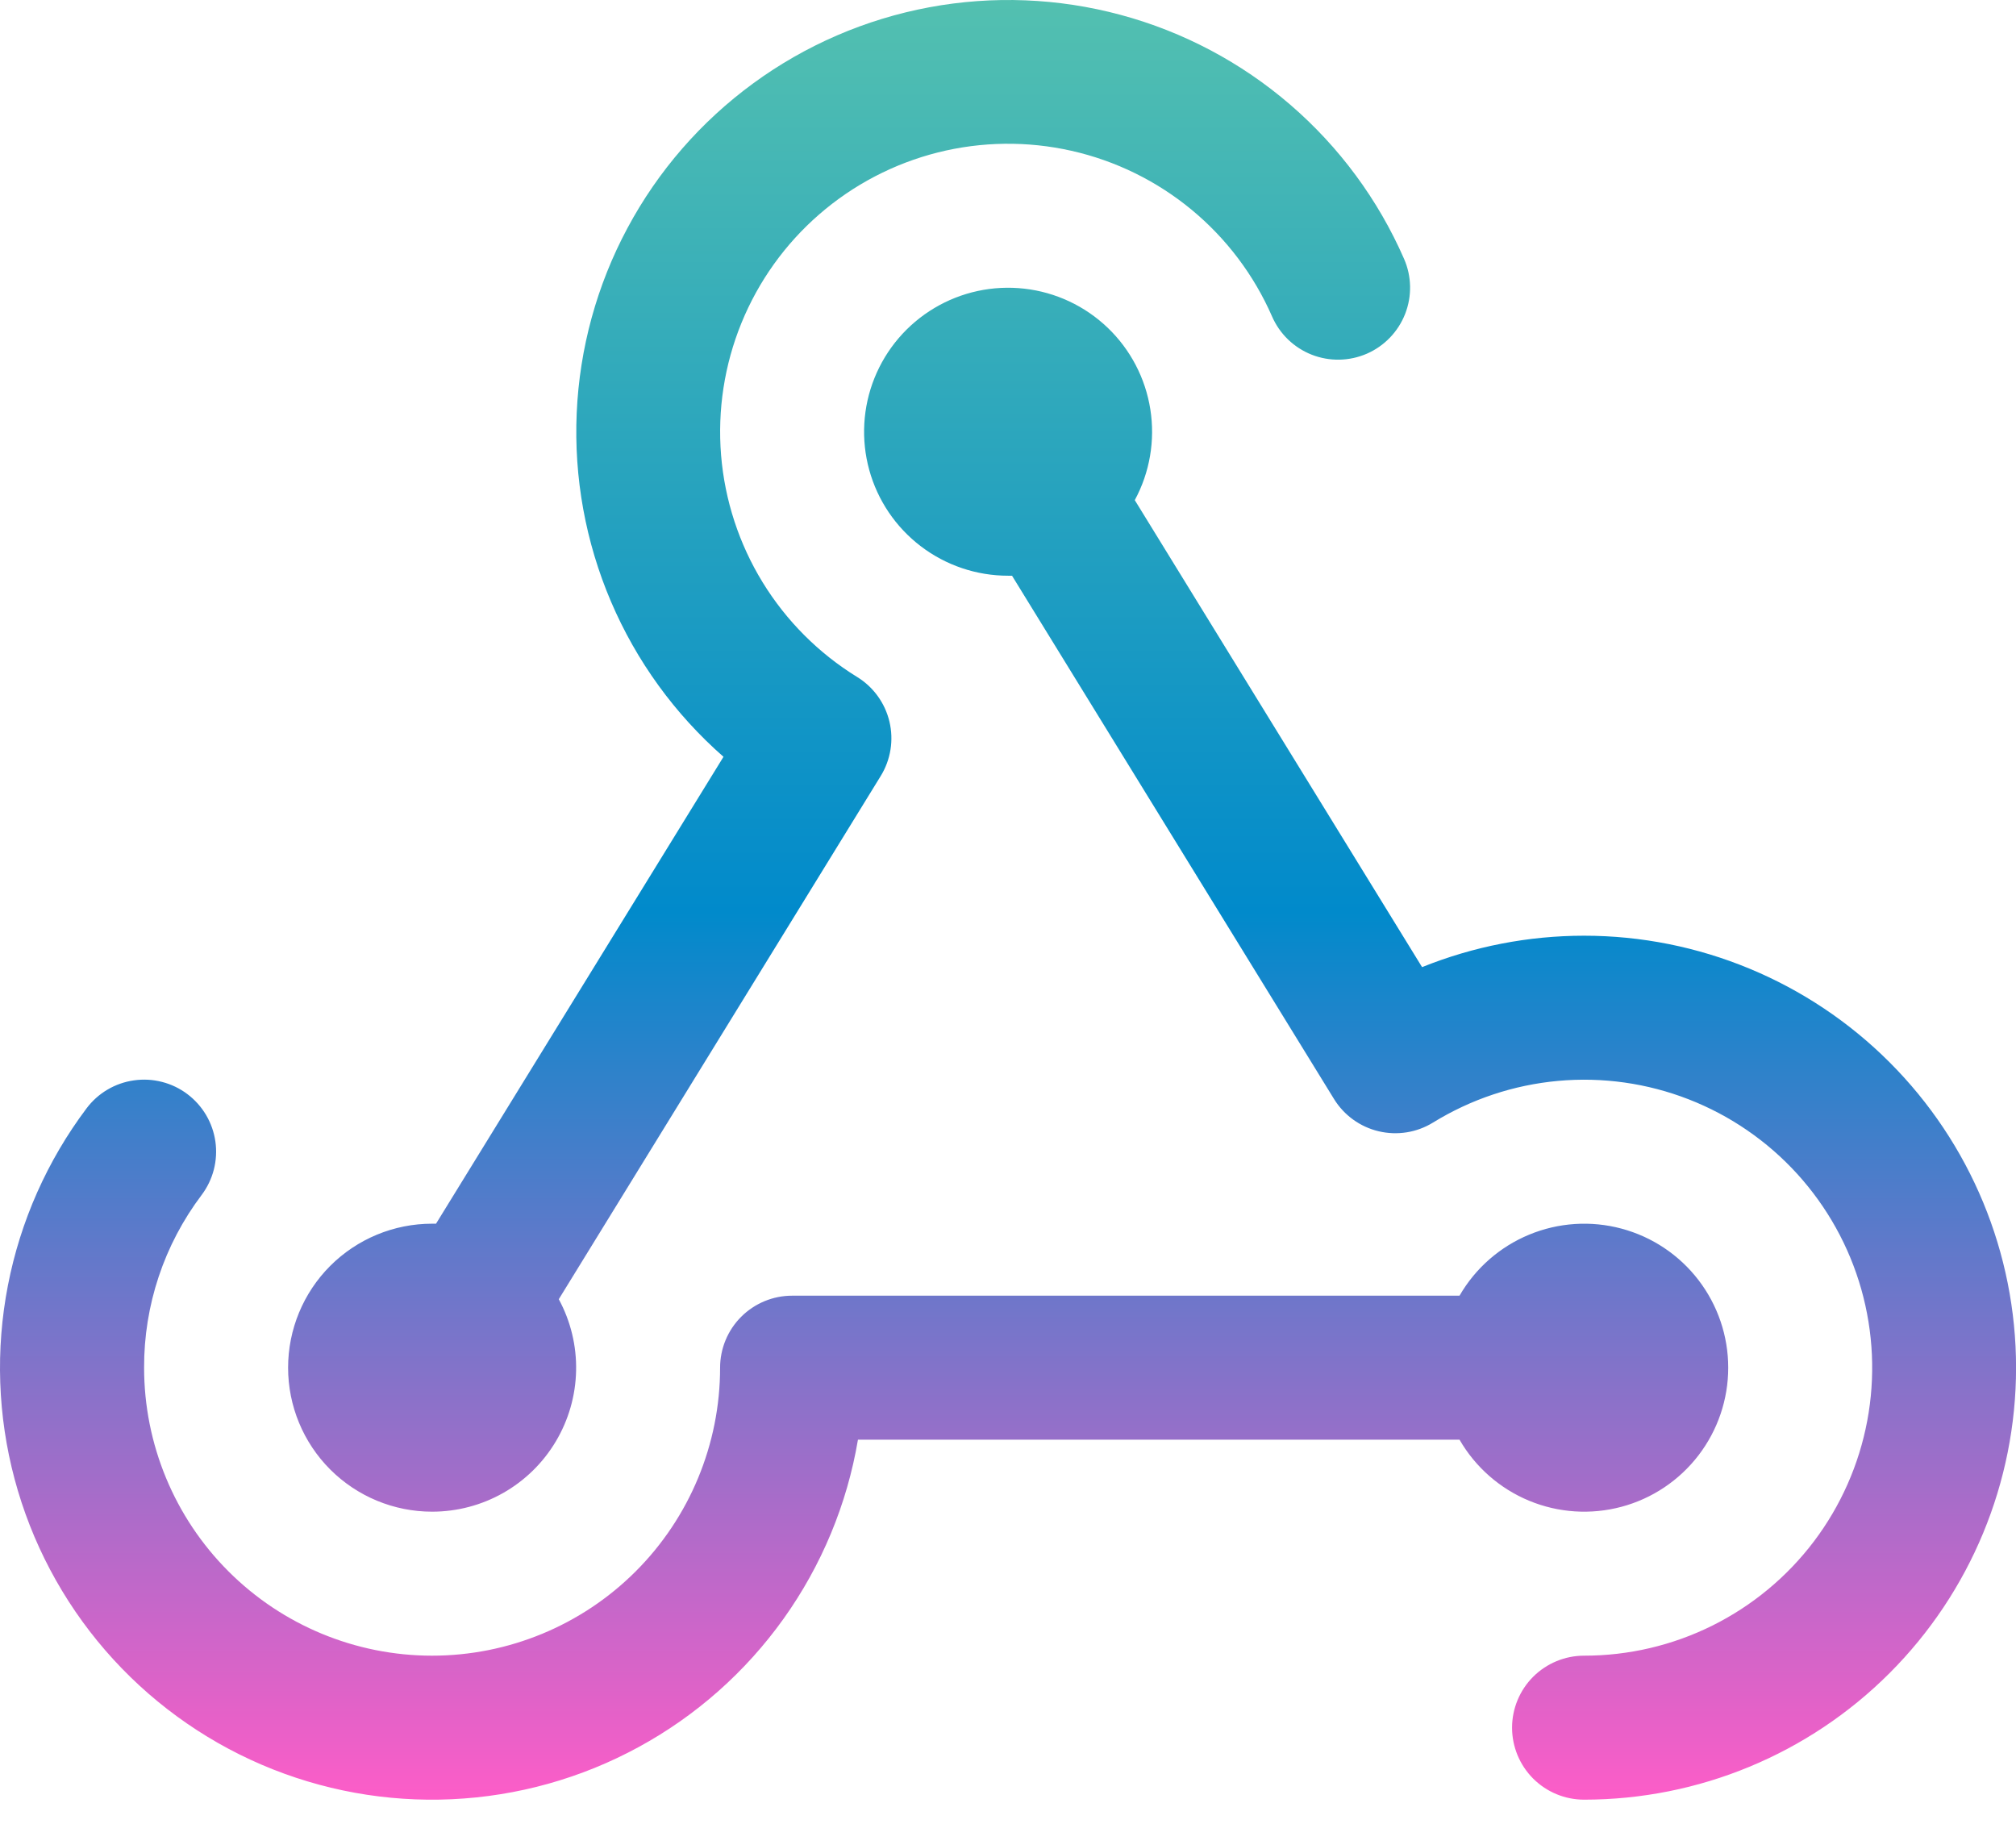 <?xml version="1.0" encoding="UTF-8"?> <svg xmlns="http://www.w3.org/2000/svg" width="63" height="57" viewBox="0 0 63 57" fill="none"><path d="M45.61 44.992H26.811C26.471 47.008 25.677 48.919 24.49 50.583C23.303 52.247 21.754 53.62 19.959 54.597C18.165 55.575 16.171 56.133 14.129 56.228C12.088 56.324 10.051 55.954 8.173 55.148C6.295 54.341 4.625 53.119 3.288 51.573C1.951 50.027 0.983 48.197 0.456 46.222C-0.071 44.248 -0.142 42.179 0.247 40.173C0.636 38.166 1.476 36.274 2.703 34.64C2.88 34.403 3.102 34.204 3.357 34.053C3.611 33.903 3.893 33.804 4.185 33.763C4.478 33.721 4.776 33.737 5.062 33.811C5.349 33.884 5.618 34.013 5.854 34.191C6.09 34.368 6.289 34.591 6.44 34.845C6.59 35.099 6.689 35.381 6.731 35.674C6.773 35.966 6.756 36.264 6.683 36.55C6.609 36.837 6.48 37.106 6.303 37.342C5.128 38.897 4.496 40.794 4.503 42.742C4.503 45.129 5.451 47.419 7.139 49.106C8.826 50.794 11.116 51.742 13.502 51.742C15.889 51.742 18.179 50.794 19.867 49.106C21.554 47.419 22.503 45.129 22.503 42.742C22.503 42.146 22.74 41.573 23.162 41.151C23.584 40.73 24.156 40.492 24.753 40.492H45.61C46.105 39.634 46.87 38.964 47.785 38.585C48.7 38.206 49.715 38.139 50.672 38.396C51.629 38.652 52.474 39.217 53.077 40.003C53.68 40.789 54.007 41.752 54.007 42.742C54.007 43.733 53.68 44.696 53.077 45.482C52.474 46.268 51.629 46.833 50.672 47.089C49.715 47.345 48.7 47.279 47.785 46.9C46.87 46.521 46.105 45.85 45.61 44.992ZM13.502 47.242C14.282 47.242 15.048 47.041 15.726 46.656C16.404 46.271 16.97 45.717 17.369 45.047C17.768 44.378 17.987 43.616 18.003 42.837C18.02 42.058 17.833 41.288 17.462 40.602L27.523 24.25C27.835 23.742 27.933 23.131 27.795 22.551C27.657 21.971 27.294 21.469 26.786 21.157C25.583 20.416 24.572 19.403 23.833 18.199C23.095 16.996 22.65 15.635 22.534 14.228C22.419 12.82 22.636 11.405 23.169 10.097C23.702 8.789 24.535 7.625 25.601 6.699C26.667 5.773 27.936 5.11 29.305 4.765C30.675 4.42 32.106 4.402 33.484 4.713C34.861 5.023 36.147 5.654 37.236 6.553C38.324 7.452 39.186 8.595 39.752 9.89C39.99 10.437 40.437 10.867 40.992 11.085C41.548 11.303 42.167 11.291 42.715 11.053C43.262 10.814 43.692 10.367 43.91 9.812C44.128 9.256 44.116 8.637 43.877 8.09C43.067 6.237 41.851 4.59 40.318 3.27C38.786 1.95 36.976 0.992 35.024 0.466C33.071 -0.061 31.025 -0.142 29.037 0.228C27.049 0.599 25.17 1.411 23.538 2.605C21.905 3.799 20.562 5.345 19.608 7.128C18.653 8.91 18.111 10.885 18.022 12.905C17.933 14.926 18.299 16.94 19.093 18.8C19.887 20.66 21.089 22.318 22.609 23.651L13.626 38.242C13.584 38.242 13.545 38.242 13.502 38.242C12.309 38.242 11.165 38.716 10.32 39.56C9.477 40.404 9.003 41.549 9.003 42.742C9.003 43.936 9.477 45.081 10.32 45.924C11.165 46.768 12.309 47.242 13.502 47.242ZM49.502 29.242C47.768 29.242 46.049 29.576 44.44 30.224L35.462 15.63C35.931 14.763 36.101 13.767 35.948 12.793C35.795 11.82 35.327 10.924 34.616 10.243C33.904 9.561 32.989 9.132 32.01 9.021C31.031 8.91 30.043 9.123 29.197 9.628C28.351 10.133 27.694 10.901 27.327 11.815C26.96 12.729 26.903 13.738 27.164 14.688C27.426 15.638 27.992 16.475 28.776 17.072C29.56 17.669 30.517 17.992 31.503 17.992H31.626L41.689 34.347C42.002 34.854 42.504 35.217 43.084 35.354C43.664 35.492 44.276 35.394 44.783 35.081C45.968 34.351 47.306 33.905 48.691 33.779C50.077 33.653 51.474 33.85 52.77 34.355C54.067 34.86 55.229 35.659 56.165 36.688C57.101 37.718 57.786 38.951 58.165 40.29C58.544 41.629 58.608 43.037 58.351 44.405C58.094 45.772 57.523 47.062 56.684 48.172C55.844 49.282 54.759 50.181 53.513 50.801C52.267 51.421 50.894 51.743 49.502 51.742C48.906 51.742 48.334 51.98 47.911 52.401C47.49 52.823 47.252 53.396 47.252 53.992C47.252 54.589 47.49 55.161 47.911 55.583C48.334 56.005 48.906 56.242 49.502 56.242C53.083 56.242 56.517 54.82 59.048 52.288C61.58 49.757 63.002 46.323 63.002 42.742C63.002 39.162 61.58 35.728 59.048 33.197C56.517 30.665 53.083 29.242 49.502 29.242Z" fill="url(#paint0_linear_2535_89)"></path><defs><linearGradient id="paint0_linear_2535_89" x1="31.501" y1="0" x2="31.501" y2="56.243" gradientUnits="userSpaceOnUse"><stop stop-color="#53C0B0"></stop><stop offset="0.507" stop-color="#018ACB"></stop><stop offset="1" stop-color="#FD5DC8"></stop></linearGradient></defs></svg> 